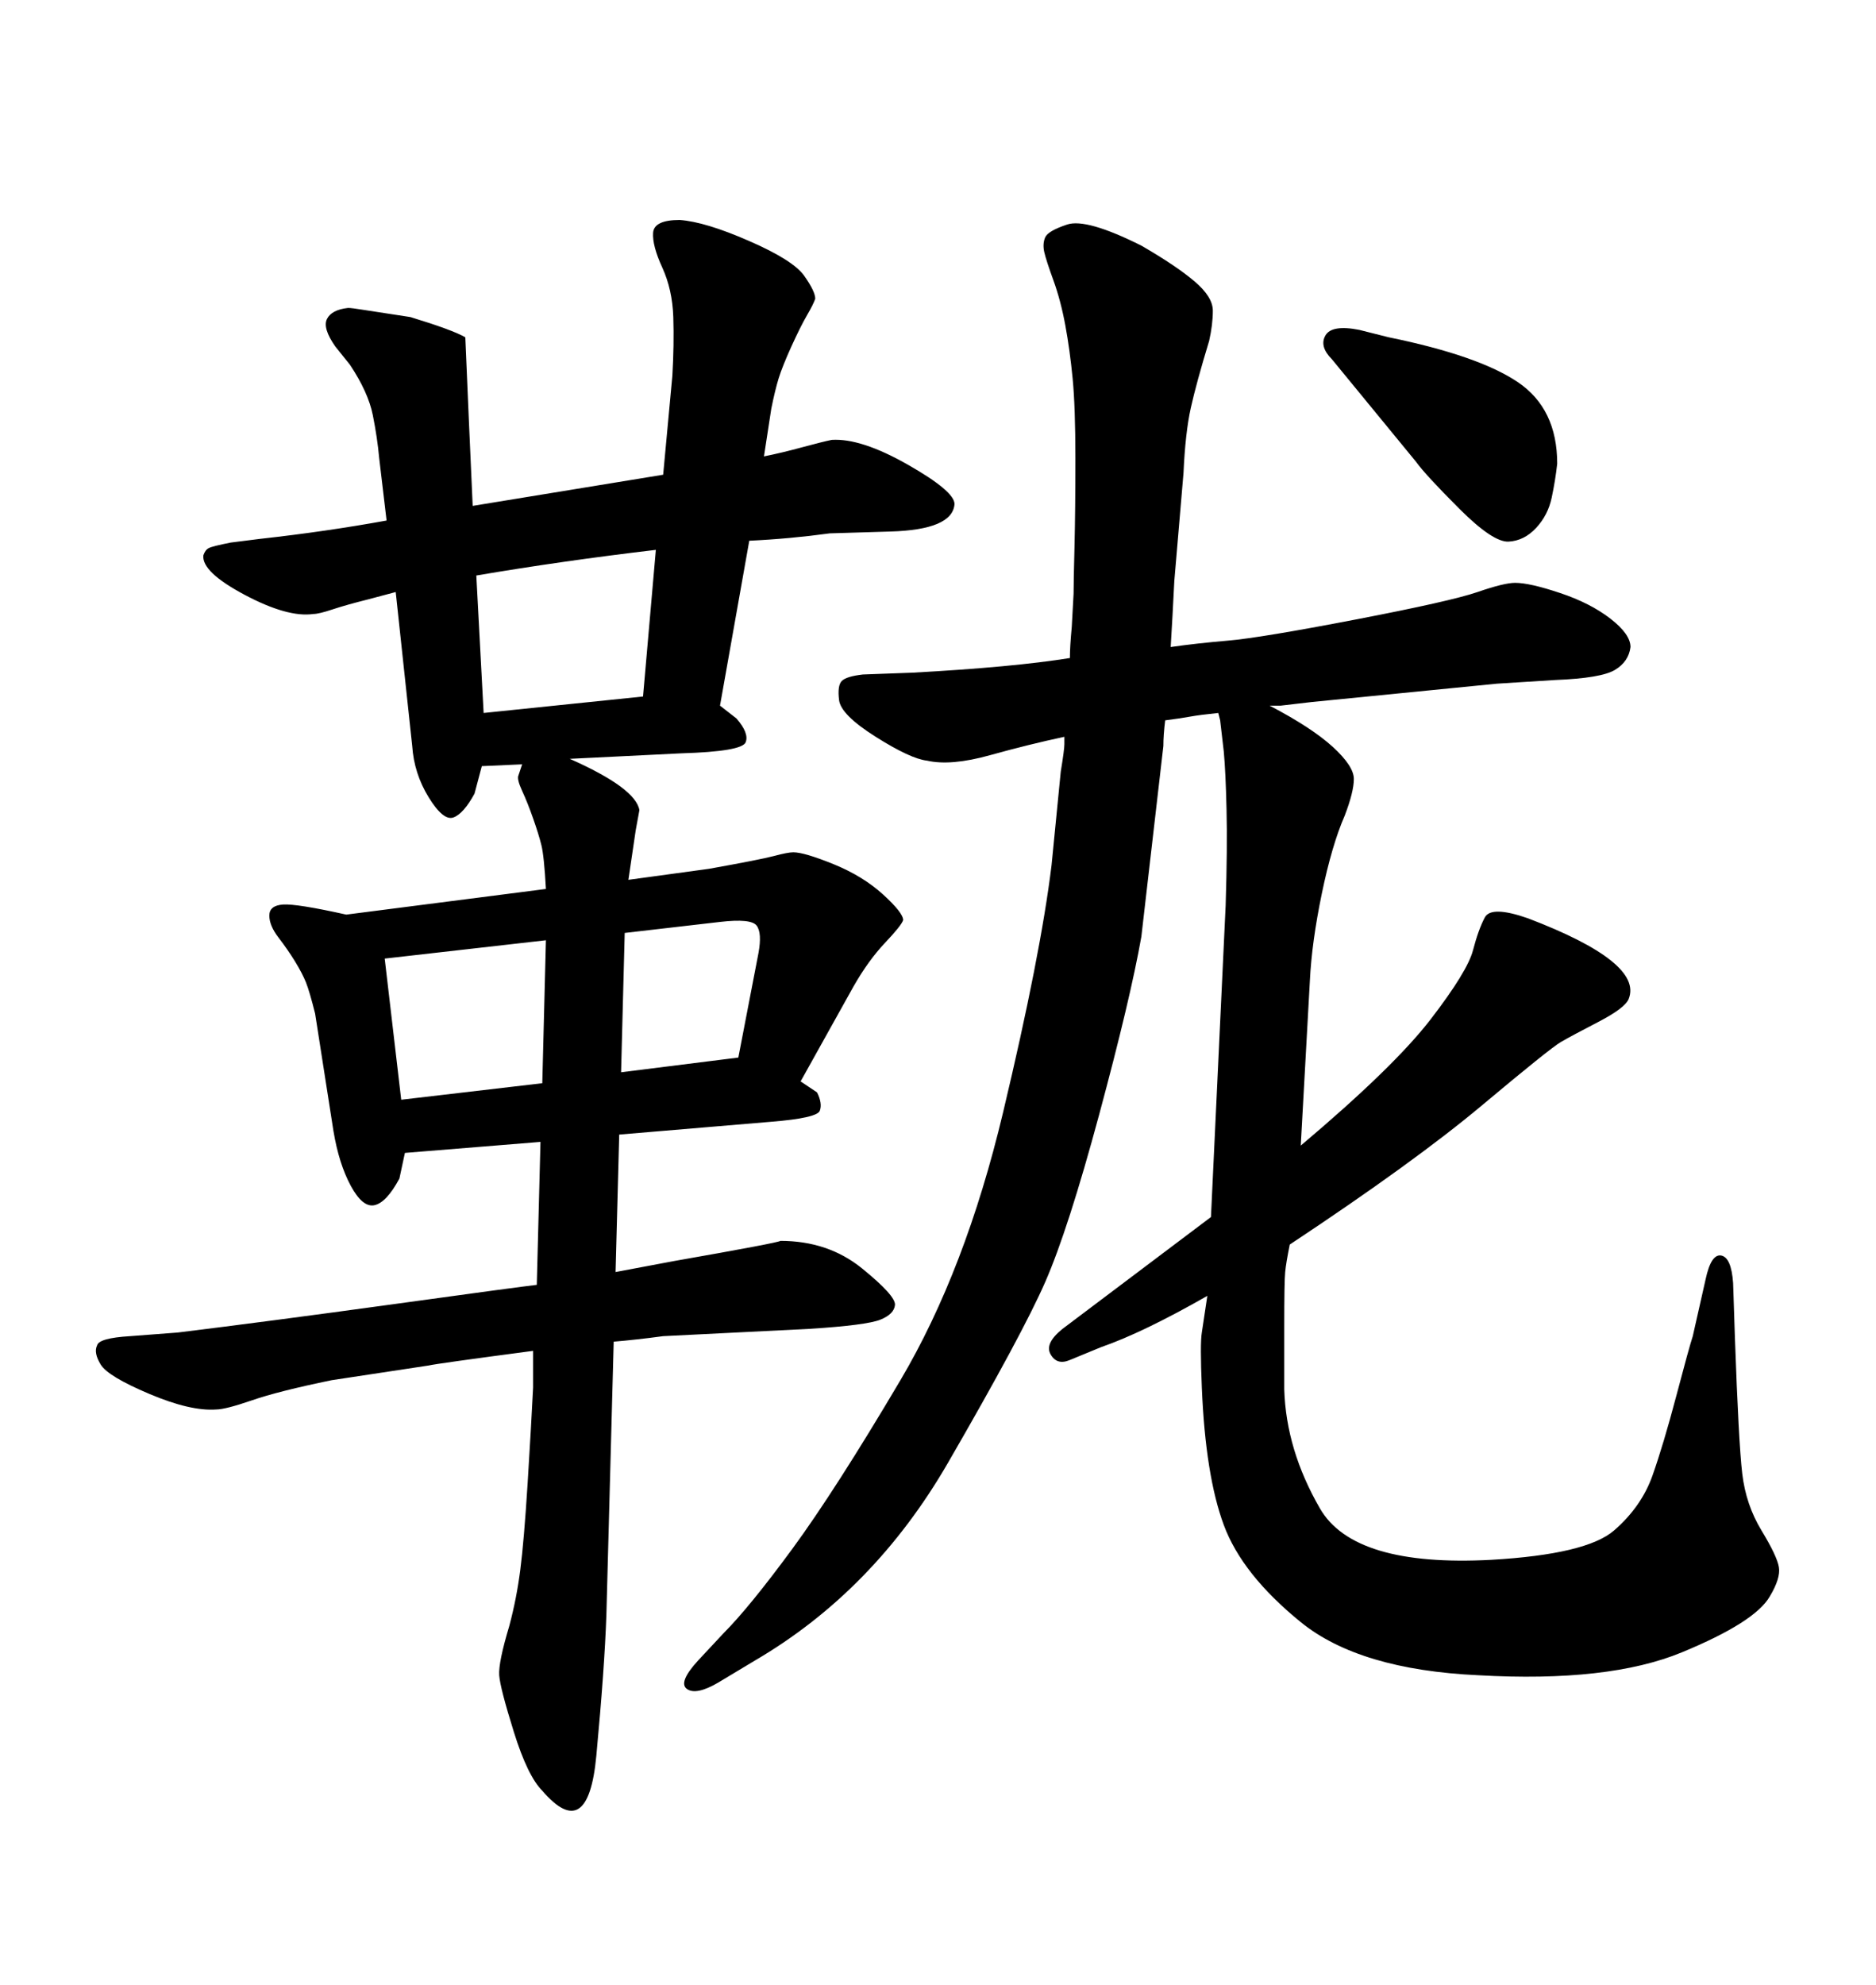 <svg xmlns="http://www.w3.org/2000/svg" xmlns:xlink="http://www.w3.org/1999/xlink" width="300" height="317.285"><path d="M203.03 112.79L203.03 112.79Q209.77 116.31 213.13 119.38Q216.50 122.46 216.50 124.51Q216.50 126.56 215.04 130.37L215.04 130.37Q212.99 135.06 211.38 142.82Q209.77 150.59 209.47 156.74L209.47 156.74L208.01 183.11Q222.95 170.51 228.81 162.89Q234.67 155.27 235.55 151.90Q236.43 148.54 237.45 146.63Q238.48 144.73 244.34 146.78L244.34 146.78Q262.79 153.81 260.45 159.67L260.45 159.67Q259.86 161.13 255.62 163.33Q251.37 165.53 249.61 166.55Q247.85 167.58 237.01 176.66Q226.17 185.74 206.25 198.93L206.25 198.93Q205.66 201.86 205.52 203.32Q205.37 204.79 205.37 212.11Q205.37 219.43 205.37 222.07L205.37 222.07Q205.66 231.74 211.08 241.11Q216.50 250.49 238.48 249.32L238.48 249.32Q253.71 248.44 258.11 244.63Q262.50 240.82 264.26 235.84Q266.02 230.86 268.07 223.10Q270.12 215.33 270.70 213.57L270.70 213.57L272.75 204.49Q273.63 200.39 275.24 200.68Q276.86 200.98 277.15 205.08L277.15 205.08L277.44 213.87Q278.03 230.57 278.61 235.55Q279.20 240.53 281.69 244.63Q284.18 248.73 284.47 250.49Q284.77 252.25 283.01 255.18L283.01 255.18Q280.66 259.28 268.95 264.11Q257.23 268.95 236.43 267.77L236.43 267.77Q217.38 266.89 208.01 259.28Q198.63 251.66 195.70 243.75Q192.77 235.84 192.19 221.78L192.19 221.78Q191.89 214.75 192.19 212.99L192.19 212.99L193.07 207.13Q182.81 212.99 176.07 215.33L176.07 215.33L171.09 217.38Q169.04 218.26 168.02 216.50Q166.99 214.75 169.92 212.40L169.92 212.40L193.65 194.53L196.00 144.73Q196.29 135.35 196.14 129.35Q196.00 123.34 195.70 120.12L195.70 120.12L195.12 115.14L194.82 113.96Q191.89 114.26 190.28 114.55Q188.67 114.84 186.33 115.14L186.33 115.14Q186.04 117.48 186.04 119.24L186.04 119.24L182.52 149.71Q180.76 159.67 175.78 178.13Q170.80 196.58 167.14 204.93Q163.48 213.28 151.61 233.79Q139.75 254.30 120.70 265.43L120.70 265.43L114.84 268.95Q111.33 271.00 109.86 269.97Q108.40 268.95 111.62 265.43L111.62 265.43L115.72 261.04Q119.82 256.93 126.71 247.56Q133.59 238.18 143.99 220.61Q154.39 203.03 160.40 177.83Q166.41 152.64 168.16 138.28L168.16 138.28L169.63 123.34Q170.21 119.82 170.21 118.95L170.21 118.95L170.21 117.77Q164.65 118.95 158.35 120.70Q152.05 122.46 148.24 121.58L148.24 121.58Q145.61 121.29 140.04 117.77Q134.47 114.26 134.18 111.91Q133.89 109.57 134.62 108.84Q135.35 108.11 137.99 107.81L137.99 107.81L145.90 107.52Q162.01 106.64 171.09 105.18L171.09 105.18Q171.09 103.42 171.39 100.20L171.39 100.20L171.68 94.92Q171.68 93.16 171.83 87.30Q171.97 81.45 171.97 73.24L171.97 73.24Q171.97 65.04 171.53 60.50Q171.09 55.96 170.36 52.00Q169.63 48.05 168.46 44.82Q167.29 41.60 166.99 40.28Q166.70 38.96 167.14 37.94Q167.58 36.91 170.65 35.89Q173.73 34.86 182.52 39.26L182.52 39.26Q188.09 42.48 191.02 44.97Q193.95 47.46 193.95 49.66Q193.95 51.86 193.36 54.49L193.36 54.49Q191.31 61.23 190.43 65.19Q189.55 69.14 189.26 75.59L189.26 75.59L187.79 92.87L187.50 98.44L187.21 103.42Q191.31 102.83 196.44 102.39Q201.56 101.95 216.80 99.02Q232.03 96.09 236.28 94.63Q240.53 93.16 242.29 93.16L242.29 93.16Q244.63 93.16 249.46 94.78Q254.30 96.39 257.52 98.88Q260.74 101.37 260.74 103.42L260.74 103.42Q260.45 105.76 258.25 107.08Q256.05 108.40 248.73 108.69L248.73 108.69L239.36 109.28L209.77 112.21L204.79 112.79L203.03 112.79ZM226.46 73.83L226.46 73.83L212.99 57.42Q210.94 55.37 211.96 53.61Q212.99 51.86 217.38 52.73L217.38 52.73L222.07 53.91Q236.43 56.84 242.72 61.08Q249.02 65.33 249.02 74.12L249.02 74.12Q248.73 76.76 248.14 79.54Q247.56 82.32 245.65 84.38Q243.75 86.43 241.26 86.57Q238.77 86.72 233.35 81.30Q227.93 75.88 226.46 73.83ZM83.50 122.17L83.50 122.17L77.05 122.46L75.88 126.86Q74.12 130.08 72.51 130.66Q70.90 131.25 68.55 127.44Q66.21 123.63 65.92 119.24L65.92 119.24L63.28 94.63L58.89 95.80Q55.37 96.68 53.17 97.41Q50.98 98.14 50.10 98.14L50.10 98.14Q46.00 98.73 39.11 95.07Q32.23 91.41 32.52 88.77L32.52 88.77Q32.81 87.89 33.40 87.60Q33.98 87.30 36.91 86.72L36.91 86.72L41.60 86.13Q52.15 84.96 61.82 83.20L61.82 83.20L60.64 73.24Q60.35 70.02 59.62 66.36Q58.89 62.70 55.96 58.30L55.96 58.30L53.61 55.37Q51.56 52.44 52.29 50.98Q53.03 49.51 55.66 49.22L55.66 49.22Q56.25 49.22 58.01 49.51L58.01 49.51L65.63 50.68Q72.36 52.73 74.41 53.91L74.41 53.91L75 67.68L75.59 80.86L106.05 75.88L107.52 60.06Q107.81 55.08 107.67 50.68Q107.52 46.29 105.91 42.77Q104.30 39.26 104.44 37.21Q104.59 35.16 108.69 35.16L108.69 35.16Q112.79 35.45 119.82 38.53Q126.86 41.60 128.61 44.09Q130.37 46.58 130.37 47.75L130.37 47.75Q130.08 48.63 129.05 50.39Q128.03 52.15 126.56 55.37Q125.10 58.59 124.51 60.50Q123.93 62.40 123.34 65.33L123.34 65.33L122.17 72.95Q125.10 72.36 128.32 71.48Q131.54 70.61 133.01 70.31L133.01 70.31Q137.70 70.02 145.17 74.27Q152.64 78.52 152.64 80.57L152.64 80.57Q152.34 84.67 142.38 84.96L142.38 84.96L132.71 85.25Q126.27 86.13 119.82 86.43L119.82 86.43L115.14 112.79L117.77 114.84Q119.82 117.19 119.24 118.65Q118.65 120.12 108.98 120.41L108.98 120.41L91.11 121.29Q96.39 123.63 99.17 125.68Q101.95 127.73 102.25 129.49L102.25 129.49L101.66 132.71L100.49 140.63L113.38 138.87Q121.58 137.40 123.78 136.82Q125.98 136.23 126.86 136.23L126.86 136.23Q128.61 136.23 133.30 138.13Q137.99 140.04 141.21 142.97Q144.43 145.90 144.43 147.07L144.43 147.07Q144.14 147.95 141.50 150.73Q138.87 153.52 136.52 157.62L136.52 157.62L128.03 172.85L130.66 174.61Q131.54 176.37 131.10 177.54Q130.66 178.71 123.34 179.30L123.34 179.30L99.02 181.35L98.44 203.32L107.81 201.56Q124.51 198.63 124.80 198.34L124.80 198.34Q132.42 198.34 137.84 202.73Q143.26 207.13 143.12 208.59Q142.97 210.06 140.77 210.94Q138.57 211.82 129.49 212.40L129.49 212.40L106.05 213.57Q101.66 214.16 98.14 214.45L98.14 214.45L96.97 258.11Q96.68 266.60 95.36 280.66Q94.04 294.73 86.72 286.23L86.72 286.23Q84.38 283.89 82.18 276.86Q79.98 269.82 79.83 267.77Q79.69 265.72 81.45 259.86L81.45 259.86Q82.62 255.47 83.20 250.93Q83.79 246.39 84.38 237.01Q84.96 227.64 85.25 221.78L85.25 221.78L85.25 215.92Q69.73 217.97 68.55 218.26L68.55 218.26L53.03 220.61Q44.53 222.36 40.28 223.83Q36.04 225.29 34.57 225.29L34.57 225.29Q30.47 225.59 23.88 222.80Q17.29 220.02 16.11 218.12Q14.94 216.21 15.53 215.04L15.53 215.04Q15.82 213.87 20.80 213.57L20.80 213.57L28.42 212.99Q42.77 211.23 62.99 208.45Q83.20 205.66 85.84 205.37L85.84 205.37L86.43 182.52L64.75 184.28L63.87 188.38Q61.82 192.19 59.91 192.63Q58.01 193.07 56.10 189.55Q54.20 186.04 53.32 180.76L53.32 180.76L50.39 162.01Q49.51 158.50 48.93 157.03Q48.34 155.57 47.17 153.66Q46.00 151.76 44.53 149.85Q43.07 147.95 43.07 146.34Q43.07 144.73 45.26 144.58Q47.46 144.43 55.37 146.19L55.37 146.19L87.30 142.09Q87.01 136.82 86.57 135.06Q86.13 133.30 85.25 130.81Q84.38 128.32 83.50 126.42Q82.62 124.51 82.91 123.93L82.91 123.93L83.50 122.17ZM115.14 147.36L99.90 149.12L99.32 171.39L118.07 169.04L121.29 152.34Q121.88 149.12 121.00 147.95Q120.12 146.78 115.14 147.36L115.14 147.36ZM86.72 173.14L87.30 150.29L61.52 153.22L64.16 175.78L86.72 173.14ZM76.17 91.99L76.17 91.99L77.34 113.96L102.83 111.33L104.88 87.89Q89.94 89.65 76.17 91.99Z"/></svg>